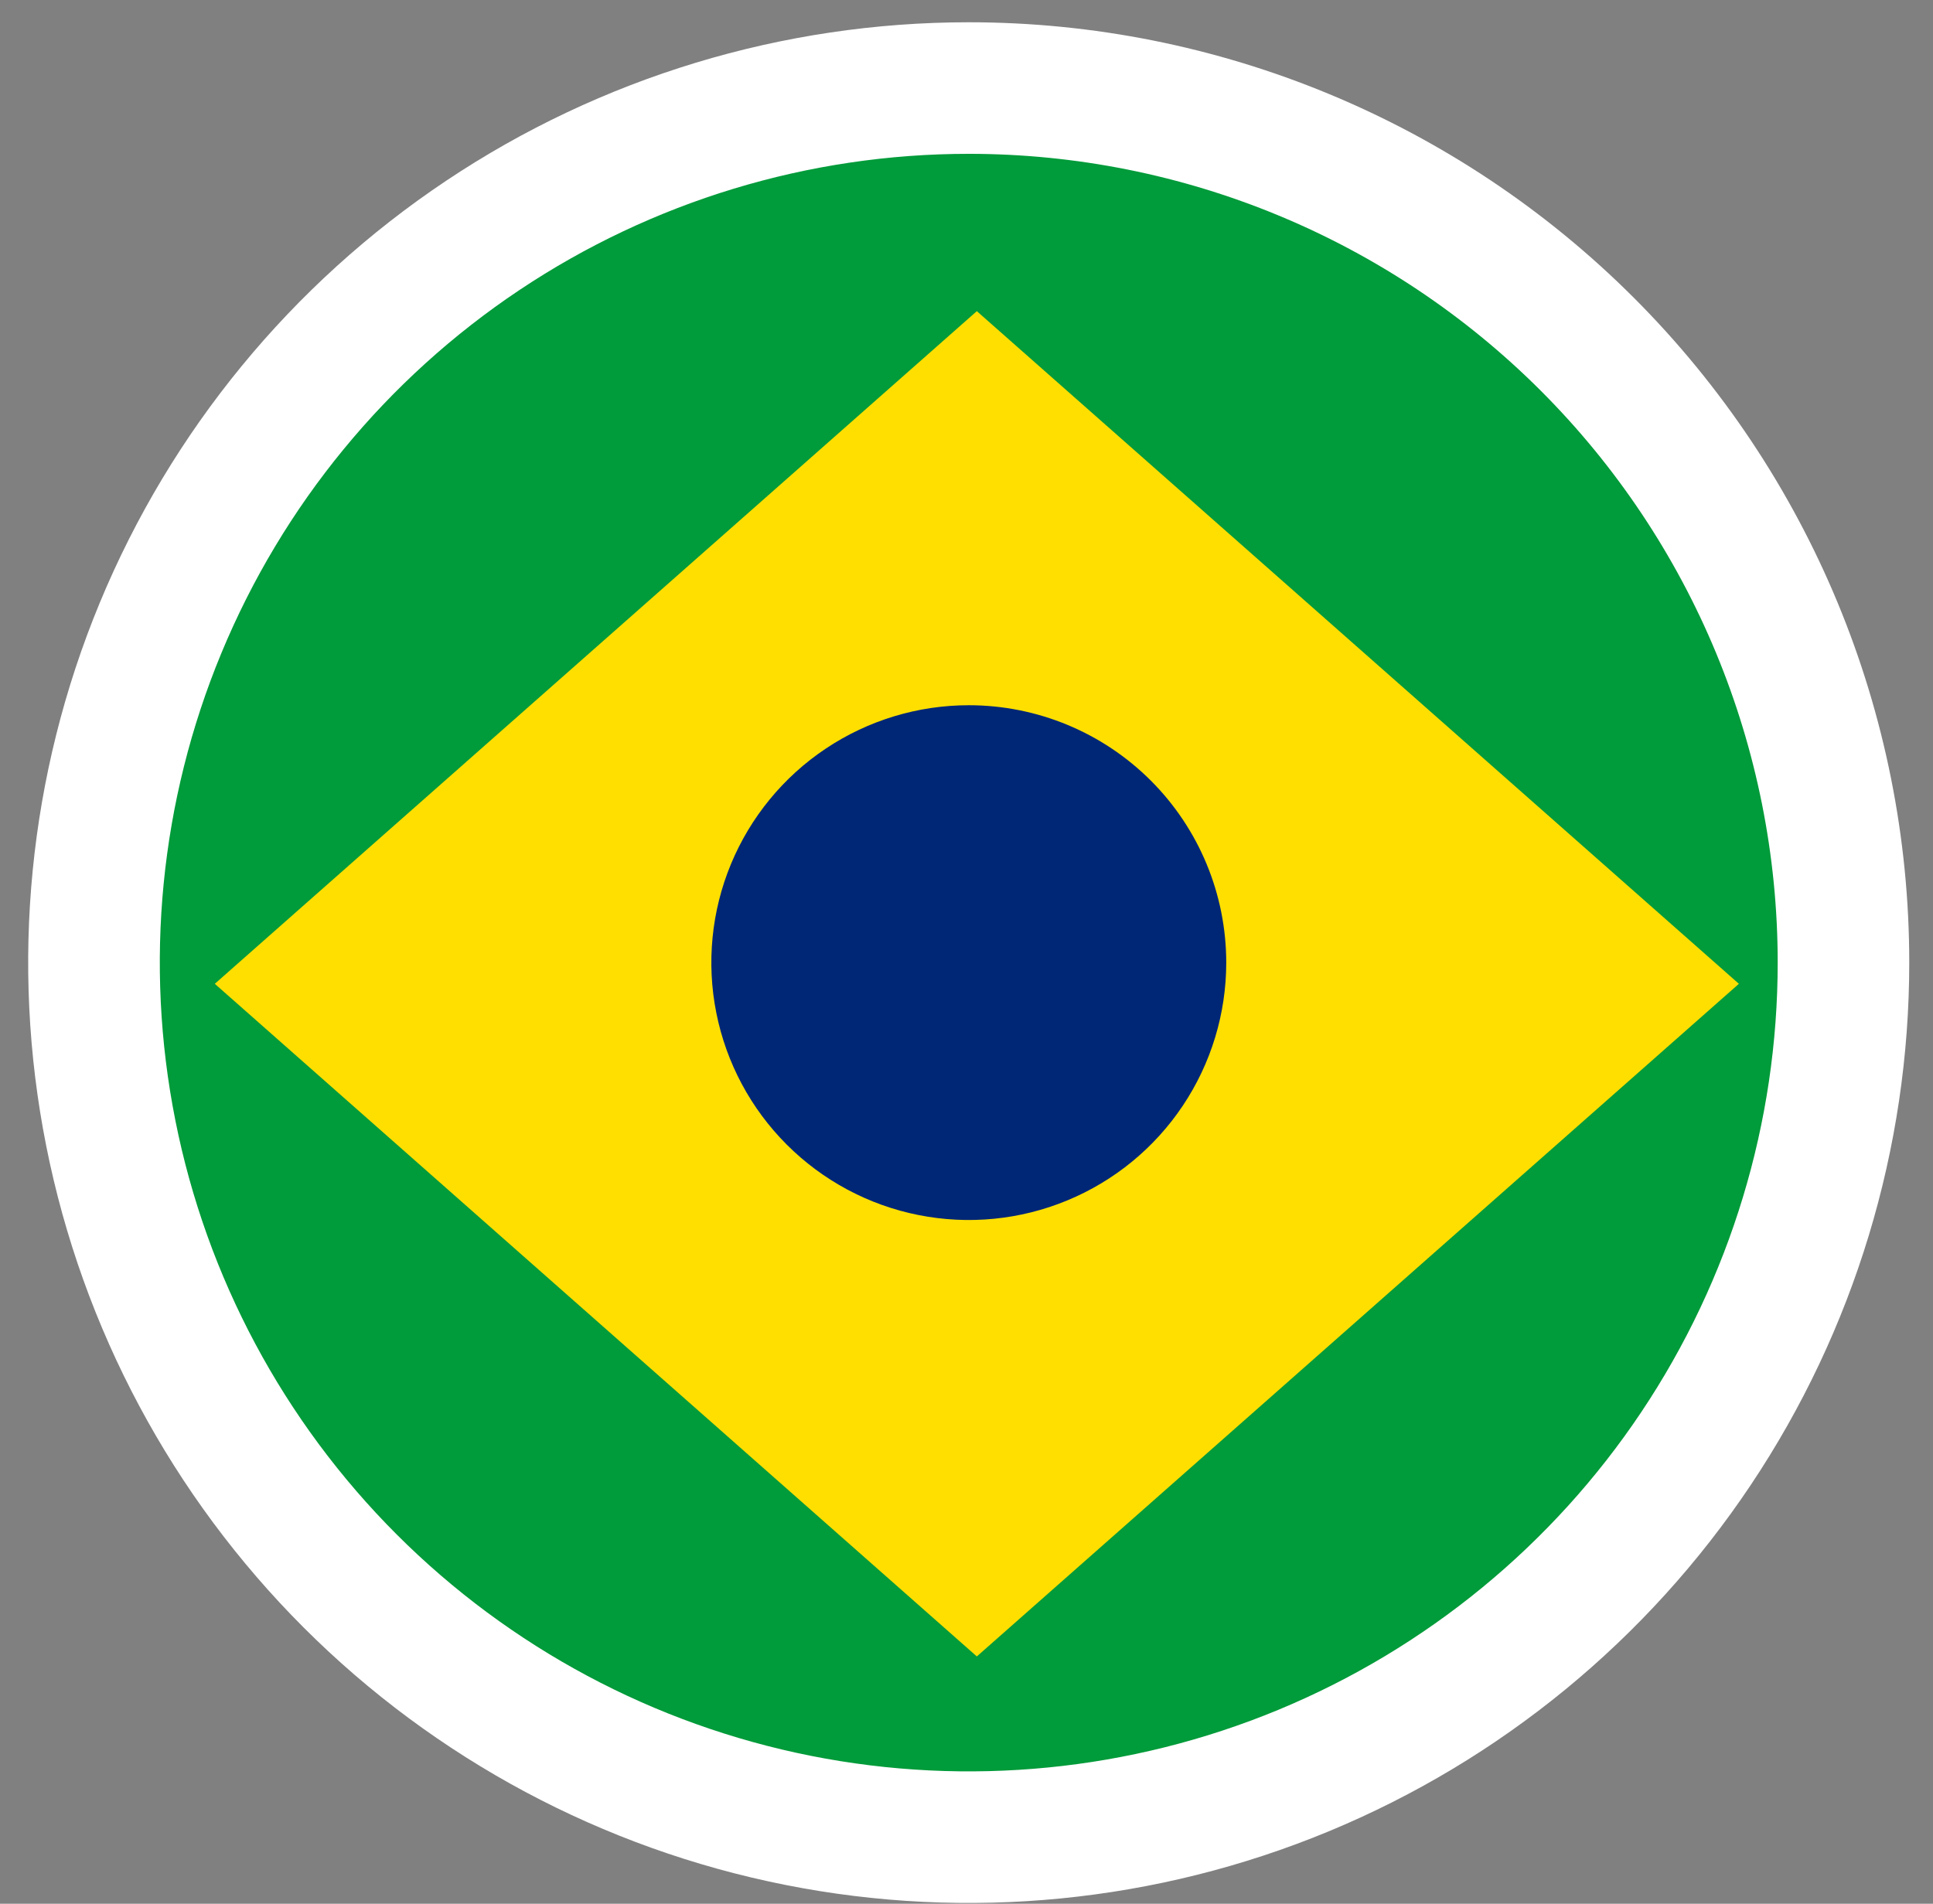 <svg width="67" height="66" viewBox="0 0 67 66" fill="none" xmlns="http://www.w3.org/2000/svg">
<rect x="0" y="0" width="67" height="66" fill="#808080" stroke="none"/>
<path d="M66.177 33.372C66.177 39.82 64.265 46.123 60.682 51.484C57.1 56.845 52.009 61.023 46.052 63.491C40.095 65.958 33.54 66.604 27.217 65.346C20.893 64.088 15.084 60.983 10.525 56.424C5.966 51.865 2.861 46.056 1.603 39.732C0.345 33.408 0.991 26.854 3.458 20.897C5.926 14.94 10.104 9.848 15.465 6.266C20.826 2.684 27.129 0.772 33.577 0.772C42.223 0.772 50.514 4.207 56.628 10.32C62.742 16.434 66.177 24.726 66.177 33.372Z" fill="white"/>
<path d="M61.617 33.372C61.617 38.917 59.973 44.339 56.892 48.95C53.811 53.561 49.432 57.154 44.308 59.277C39.185 61.399 33.547 61.954 28.108 60.872C22.669 59.79 17.673 57.12 13.752 53.199C9.83 49.277 7.16 44.281 6.078 38.842C4.996 33.403 5.551 27.765 7.673 22.642C9.796 17.518 13.389 13.139 18 10.058C22.611 6.977 28.033 5.333 33.578 5.333C41.015 5.333 48.147 8.287 53.405 13.545C58.663 18.803 61.617 25.935 61.617 33.372Z" fill="#009B3A"/>
<path d="M33.858 10.787L7.445 34.107L33.858 57.426L60.272 34.107L33.858 10.787Z" fill="#FEDF00"/>
<path d="M42.503 33.372C42.503 35.137 41.98 36.862 40.999 38.33C40.019 39.797 38.625 40.941 36.994 41.616C35.364 42.292 33.57 42.468 31.839 42.124C30.108 41.78 28.518 40.93 27.27 39.682C26.022 38.434 25.172 36.844 24.828 35.113C24.483 33.382 24.66 31.588 25.335 29.957C26.011 28.327 27.155 26.933 28.622 25.953C30.09 24.972 31.815 24.449 33.58 24.449C35.946 24.449 38.216 25.389 39.889 27.062C41.563 28.736 42.503 31.006 42.503 33.372Z" fill="#002776"/>
</svg>
